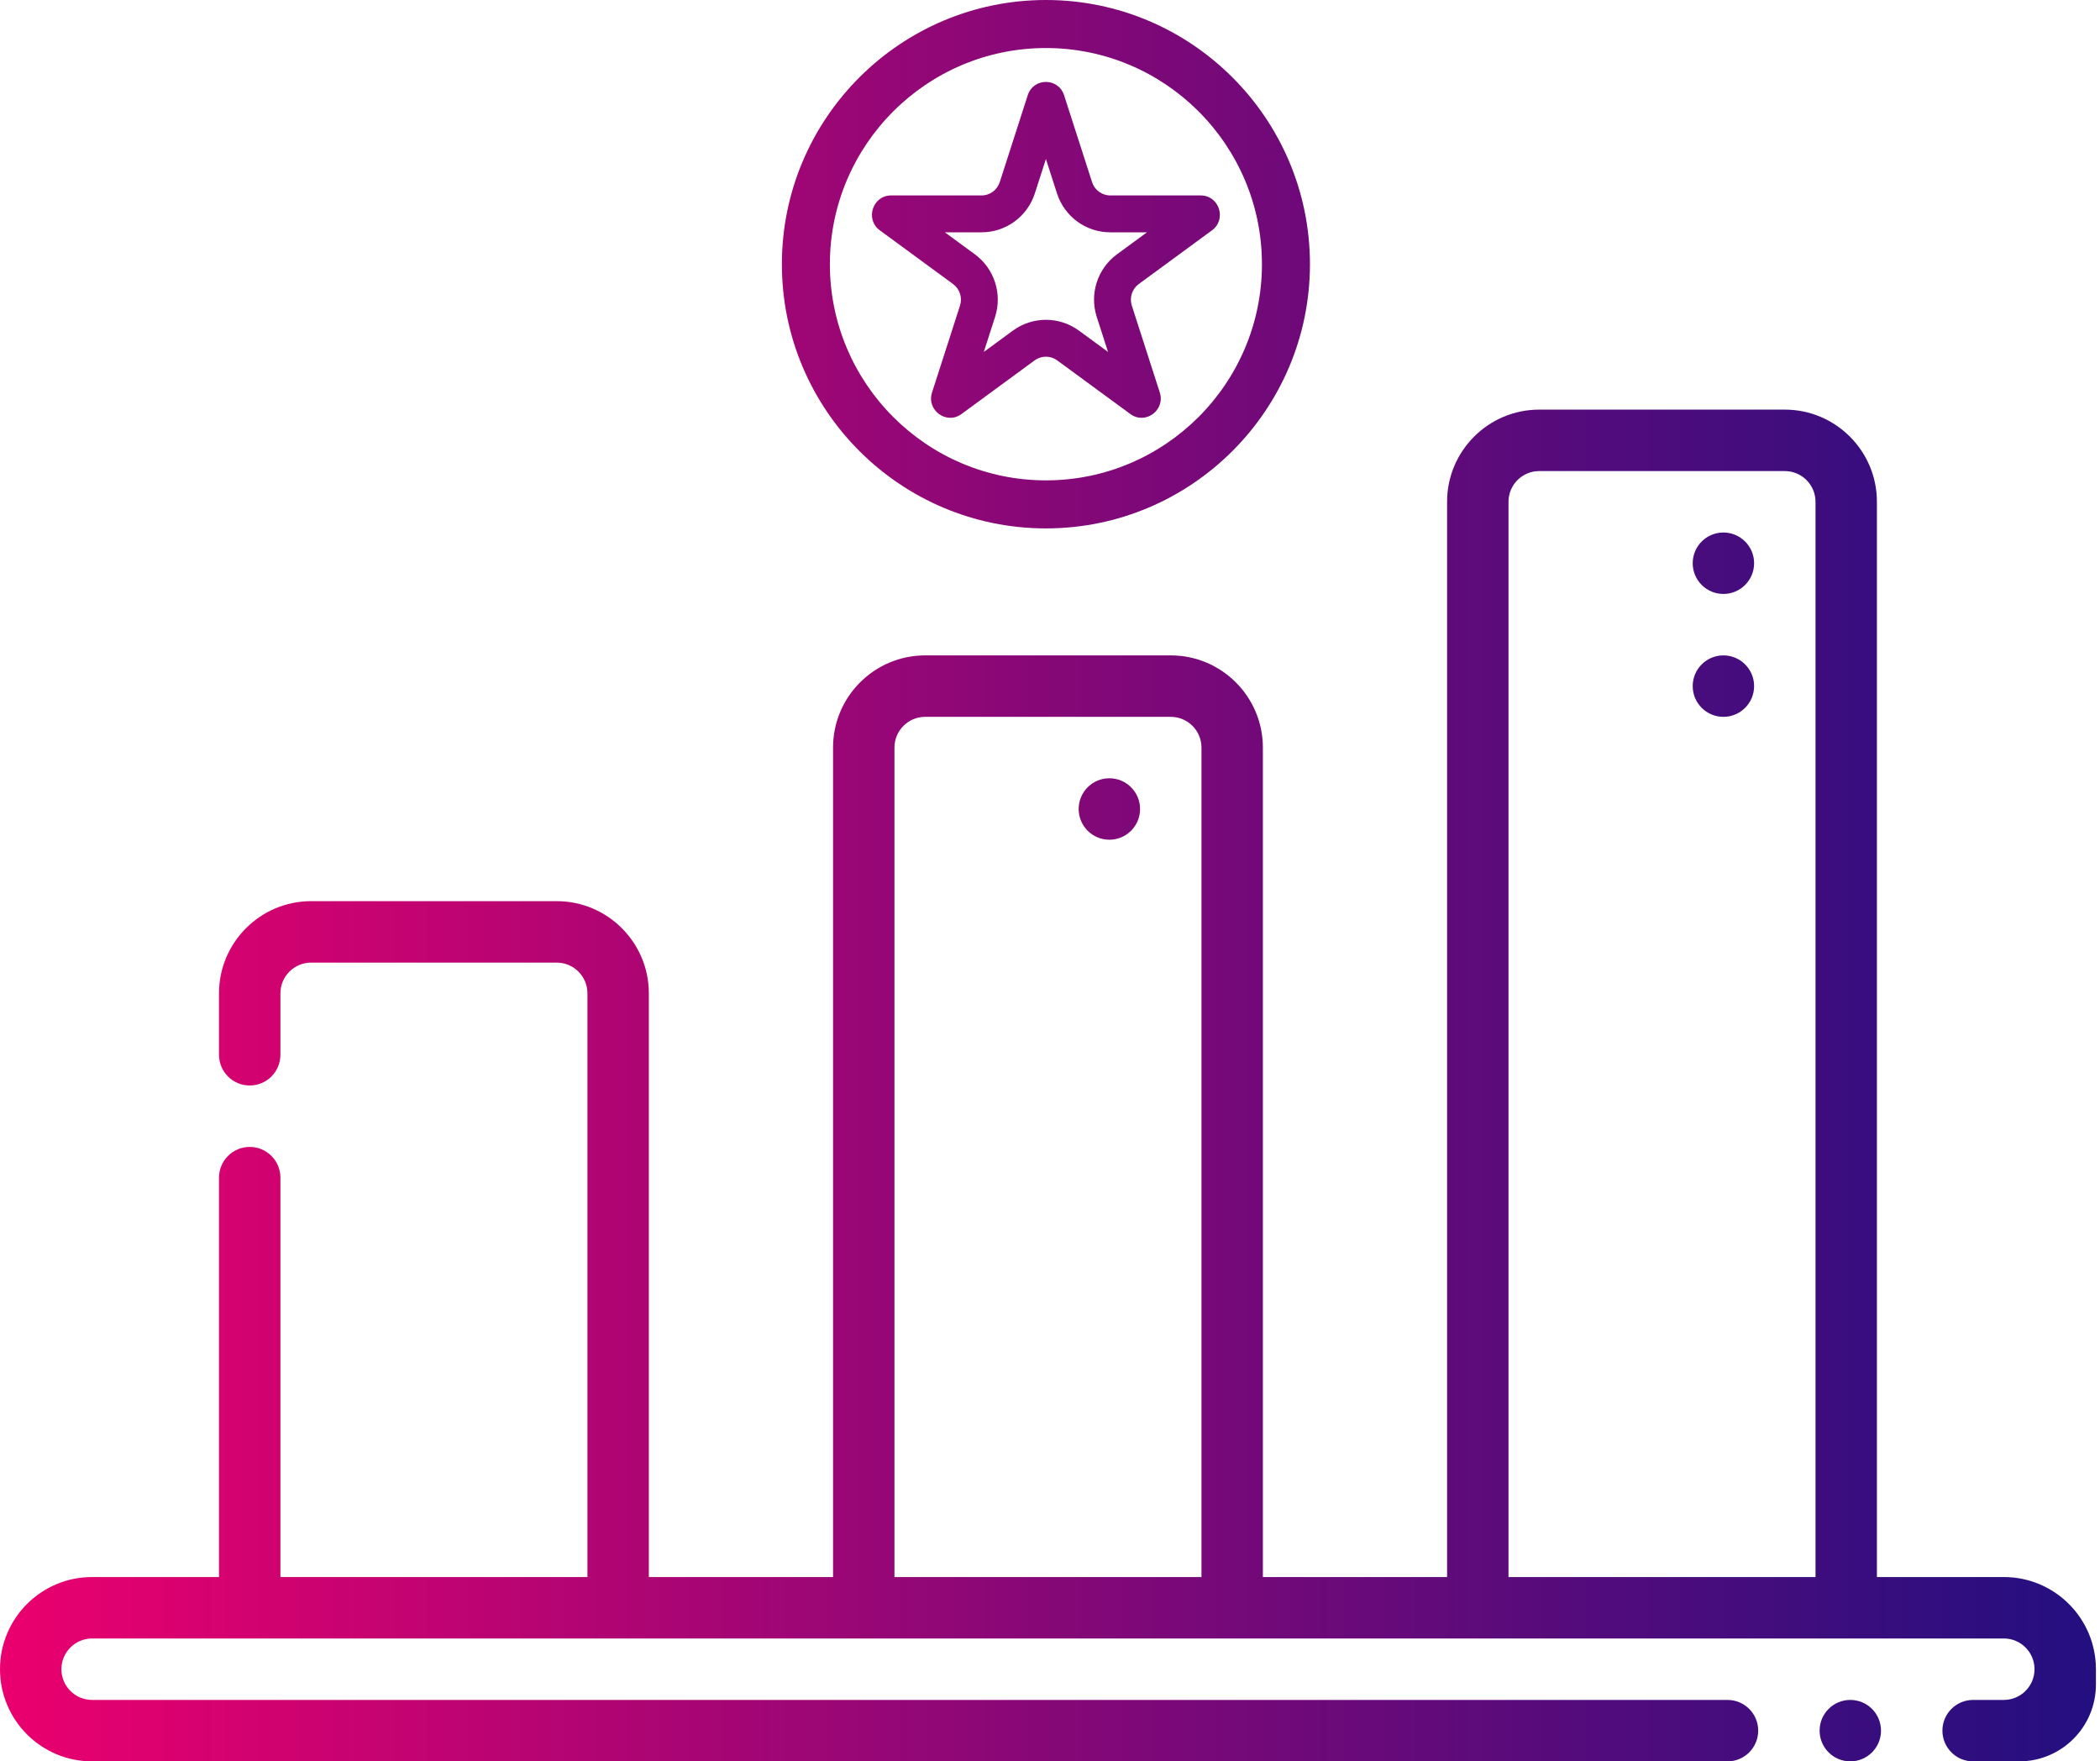 <?xml version="1.0" encoding="UTF-8"?> <svg xmlns="http://www.w3.org/2000/svg" width="477" height="400" viewBox="0 0 477 400" fill="none"> <path fill-rule="evenodd" clip-rule="evenodd" d="M233.441 21.633C234.742 17.595 240.402 17.595 241.702 21.633L248.054 41.357C248.635 43.163 250.303 44.385 252.184 44.385H272.738C276.946 44.385 278.695 49.818 275.291 52.313L258.663 64.503C257.14 65.619 256.503 67.597 257.085 69.403L263.436 89.127C264.737 93.165 260.157 96.522 256.753 94.027L240.125 81.837C238.602 80.721 236.541 80.721 235.019 81.837L218.391 94.027C214.987 96.522 210.407 93.165 211.707 89.127L218.059 69.403C218.64 67.597 218.003 65.619 216.481 64.503L199.853 52.313C196.449 49.818 198.198 44.385 202.405 44.385H222.959C224.841 44.385 226.508 43.163 227.09 41.357L233.441 21.633ZM235.055 43.924L237.572 36.109L240.089 43.924C241.772 49.153 246.631 52.757 252.184 52.757H260.527L253.716 57.75C249.267 61.012 247.44 66.754 249.12 71.97L251.683 79.931L245.071 75.083C240.604 71.809 234.54 71.809 230.073 75.083L223.461 79.931L226.024 71.97C227.704 66.754 225.877 61.012 221.428 57.75L214.617 52.757H222.959C228.513 52.757 233.372 49.153 235.055 43.924Z" fill="url(#paint0_linear_66_2076)"></path> <path fill-rule="evenodd" clip-rule="evenodd" d="M237.572 120C270.641 120 297.546 93.084 297.546 60C297.546 26.916 270.641 0 237.572 0C204.502 0 177.598 26.916 177.598 60C177.598 93.084 204.502 120 237.572 120ZM237.572 10.909C264.629 10.909 286.642 32.931 286.642 60C286.642 87.069 264.629 109.091 237.572 109.091C210.514 109.091 188.502 87.069 188.502 60C188.502 32.931 210.514 10.909 237.572 10.909Z" fill="url(#paint1_linear_66_2076)"></path> <path d="M391.459 148.837C387.608 148.837 384.485 151.961 384.485 155.814C384.485 159.667 387.608 162.791 391.459 162.791C395.31 162.791 398.433 159.667 398.433 155.814C398.433 151.961 395.31 148.837 391.459 148.837Z" fill="url(#paint2_linear_66_2076)"></path> <path d="M384.485 127.907C384.485 124.054 387.608 120.93 391.459 120.93C395.31 120.93 398.433 124.054 398.433 127.907C398.433 131.76 395.31 134.884 391.459 134.884C387.608 134.884 384.485 131.76 384.485 127.907Z" fill="url(#paint3_linear_66_2076)"></path> <path d="M245.011 183.72C245.011 179.867 248.133 176.743 251.984 176.743C255.836 176.743 258.958 179.867 258.958 183.72C258.958 187.573 255.836 190.697 251.984 190.697C248.133 190.697 245.011 187.573 245.011 183.72Z" fill="url(#paint4_linear_66_2076)"></path> <path fill-rule="evenodd" clip-rule="evenodd" d="M426.328 113.953V358.14H455.152C466.707 358.14 476.074 367.51 476.074 379.07V382.558C476.074 392.191 468.268 400 458.639 400H448.179C444.327 400 441.205 396.876 441.205 393.023C441.205 389.17 444.327 386.047 448.179 386.047H455.152C459.004 386.047 462.126 382.923 462.126 379.07C462.126 375.217 459.004 372.093 455.152 372.093H20.921C17.07 372.093 13.947 375.217 13.947 379.07C13.947 382.923 17.07 386.047 20.921 386.047H392.389C396.24 386.047 399.363 389.17 399.363 393.023C399.363 396.876 396.24 400 392.389 400H20.921C9.367 400 0 390.629 0 379.07C0 367.51 9.367 358.14 20.921 358.14H49.748V267.44C49.748 263.587 52.87 260.463 56.722 260.463C60.573 260.463 63.695 263.587 63.695 267.44V358.14H133.433V225.58C133.433 221.733 130.304 218.604 126.459 218.604H70.668C66.822 218.604 63.694 221.733 63.694 225.58V239.533C63.694 243.386 60.572 246.51 56.721 246.51C52.869 246.51 49.747 243.386 49.747 239.533V225.58C49.747 214.04 59.133 204.65 70.668 204.65H126.459C137.995 204.65 147.38 214.04 147.38 225.58V358.14H189.221V169.767C189.221 158.226 198.605 148.837 210.142 148.837H265.932C277.468 148.837 286.853 158.226 286.853 169.767V358.14H328.695V113.953C328.695 102.413 338.081 93.023 349.617 93.023H405.406C416.943 93.023 426.328 102.413 426.328 113.953ZM349.617 106.977C345.771 106.977 342.643 110.106 342.643 113.953V358.14H412.38V113.953C412.38 110.106 409.251 106.977 405.406 106.977H349.617ZM210.142 162.791C206.297 162.791 203.168 165.92 203.168 169.767V358.14H272.905V169.767C272.905 165.92 269.777 162.791 265.932 162.791H210.142Z" fill="url(#paint5_linear_66_2076)"></path> <path d="M420.284 386.047C416.432 386.047 413.31 389.17 413.31 393.023C413.31 396.876 416.432 400 420.284 400C424.135 400 427.258 396.876 427.258 393.023C427.258 389.17 424.135 386.047 420.284 386.047Z" fill="url(#paint6_linear_66_2076)"></path> <defs> <linearGradient id="paint0_linear_66_2076" x1="3.06289e-07" y1="200" x2="476.074" y2="200" gradientUnits="userSpaceOnUse"> <stop stop-color="#EA006E"></stop> <stop offset="1" stop-color="#230F80"></stop> </linearGradient> <linearGradient id="paint1_linear_66_2076" x1="3.06289e-07" y1="200" x2="476.074" y2="200" gradientUnits="userSpaceOnUse"> <stop stop-color="#EA006E"></stop> <stop offset="1" stop-color="#230F80"></stop> </linearGradient> <linearGradient id="paint2_linear_66_2076" x1="3.06289e-07" y1="200" x2="476.074" y2="200" gradientUnits="userSpaceOnUse"> <stop stop-color="#EA006E"></stop> <stop offset="1" stop-color="#230F80"></stop> </linearGradient> <linearGradient id="paint3_linear_66_2076" x1="3.06289e-07" y1="200" x2="476.074" y2="200" gradientUnits="userSpaceOnUse"> <stop stop-color="#EA006E"></stop> <stop offset="1" stop-color="#230F80"></stop> </linearGradient> <linearGradient id="paint4_linear_66_2076" x1="3.06289e-07" y1="200" x2="476.074" y2="200" gradientUnits="userSpaceOnUse"> <stop stop-color="#EA006E"></stop> <stop offset="1" stop-color="#230F80"></stop> </linearGradient> <linearGradient id="paint5_linear_66_2076" x1="3.06289e-07" y1="200" x2="476.074" y2="200" gradientUnits="userSpaceOnUse"> <stop stop-color="#EA006E"></stop> <stop offset="1" stop-color="#230F80"></stop> </linearGradient> <linearGradient id="paint6_linear_66_2076" x1="3.06289e-07" y1="200" x2="476.074" y2="200" gradientUnits="userSpaceOnUse"> <stop stop-color="#EA006E"></stop> <stop offset="1" stop-color="#230F80"></stop> </linearGradient> </defs> </svg> 